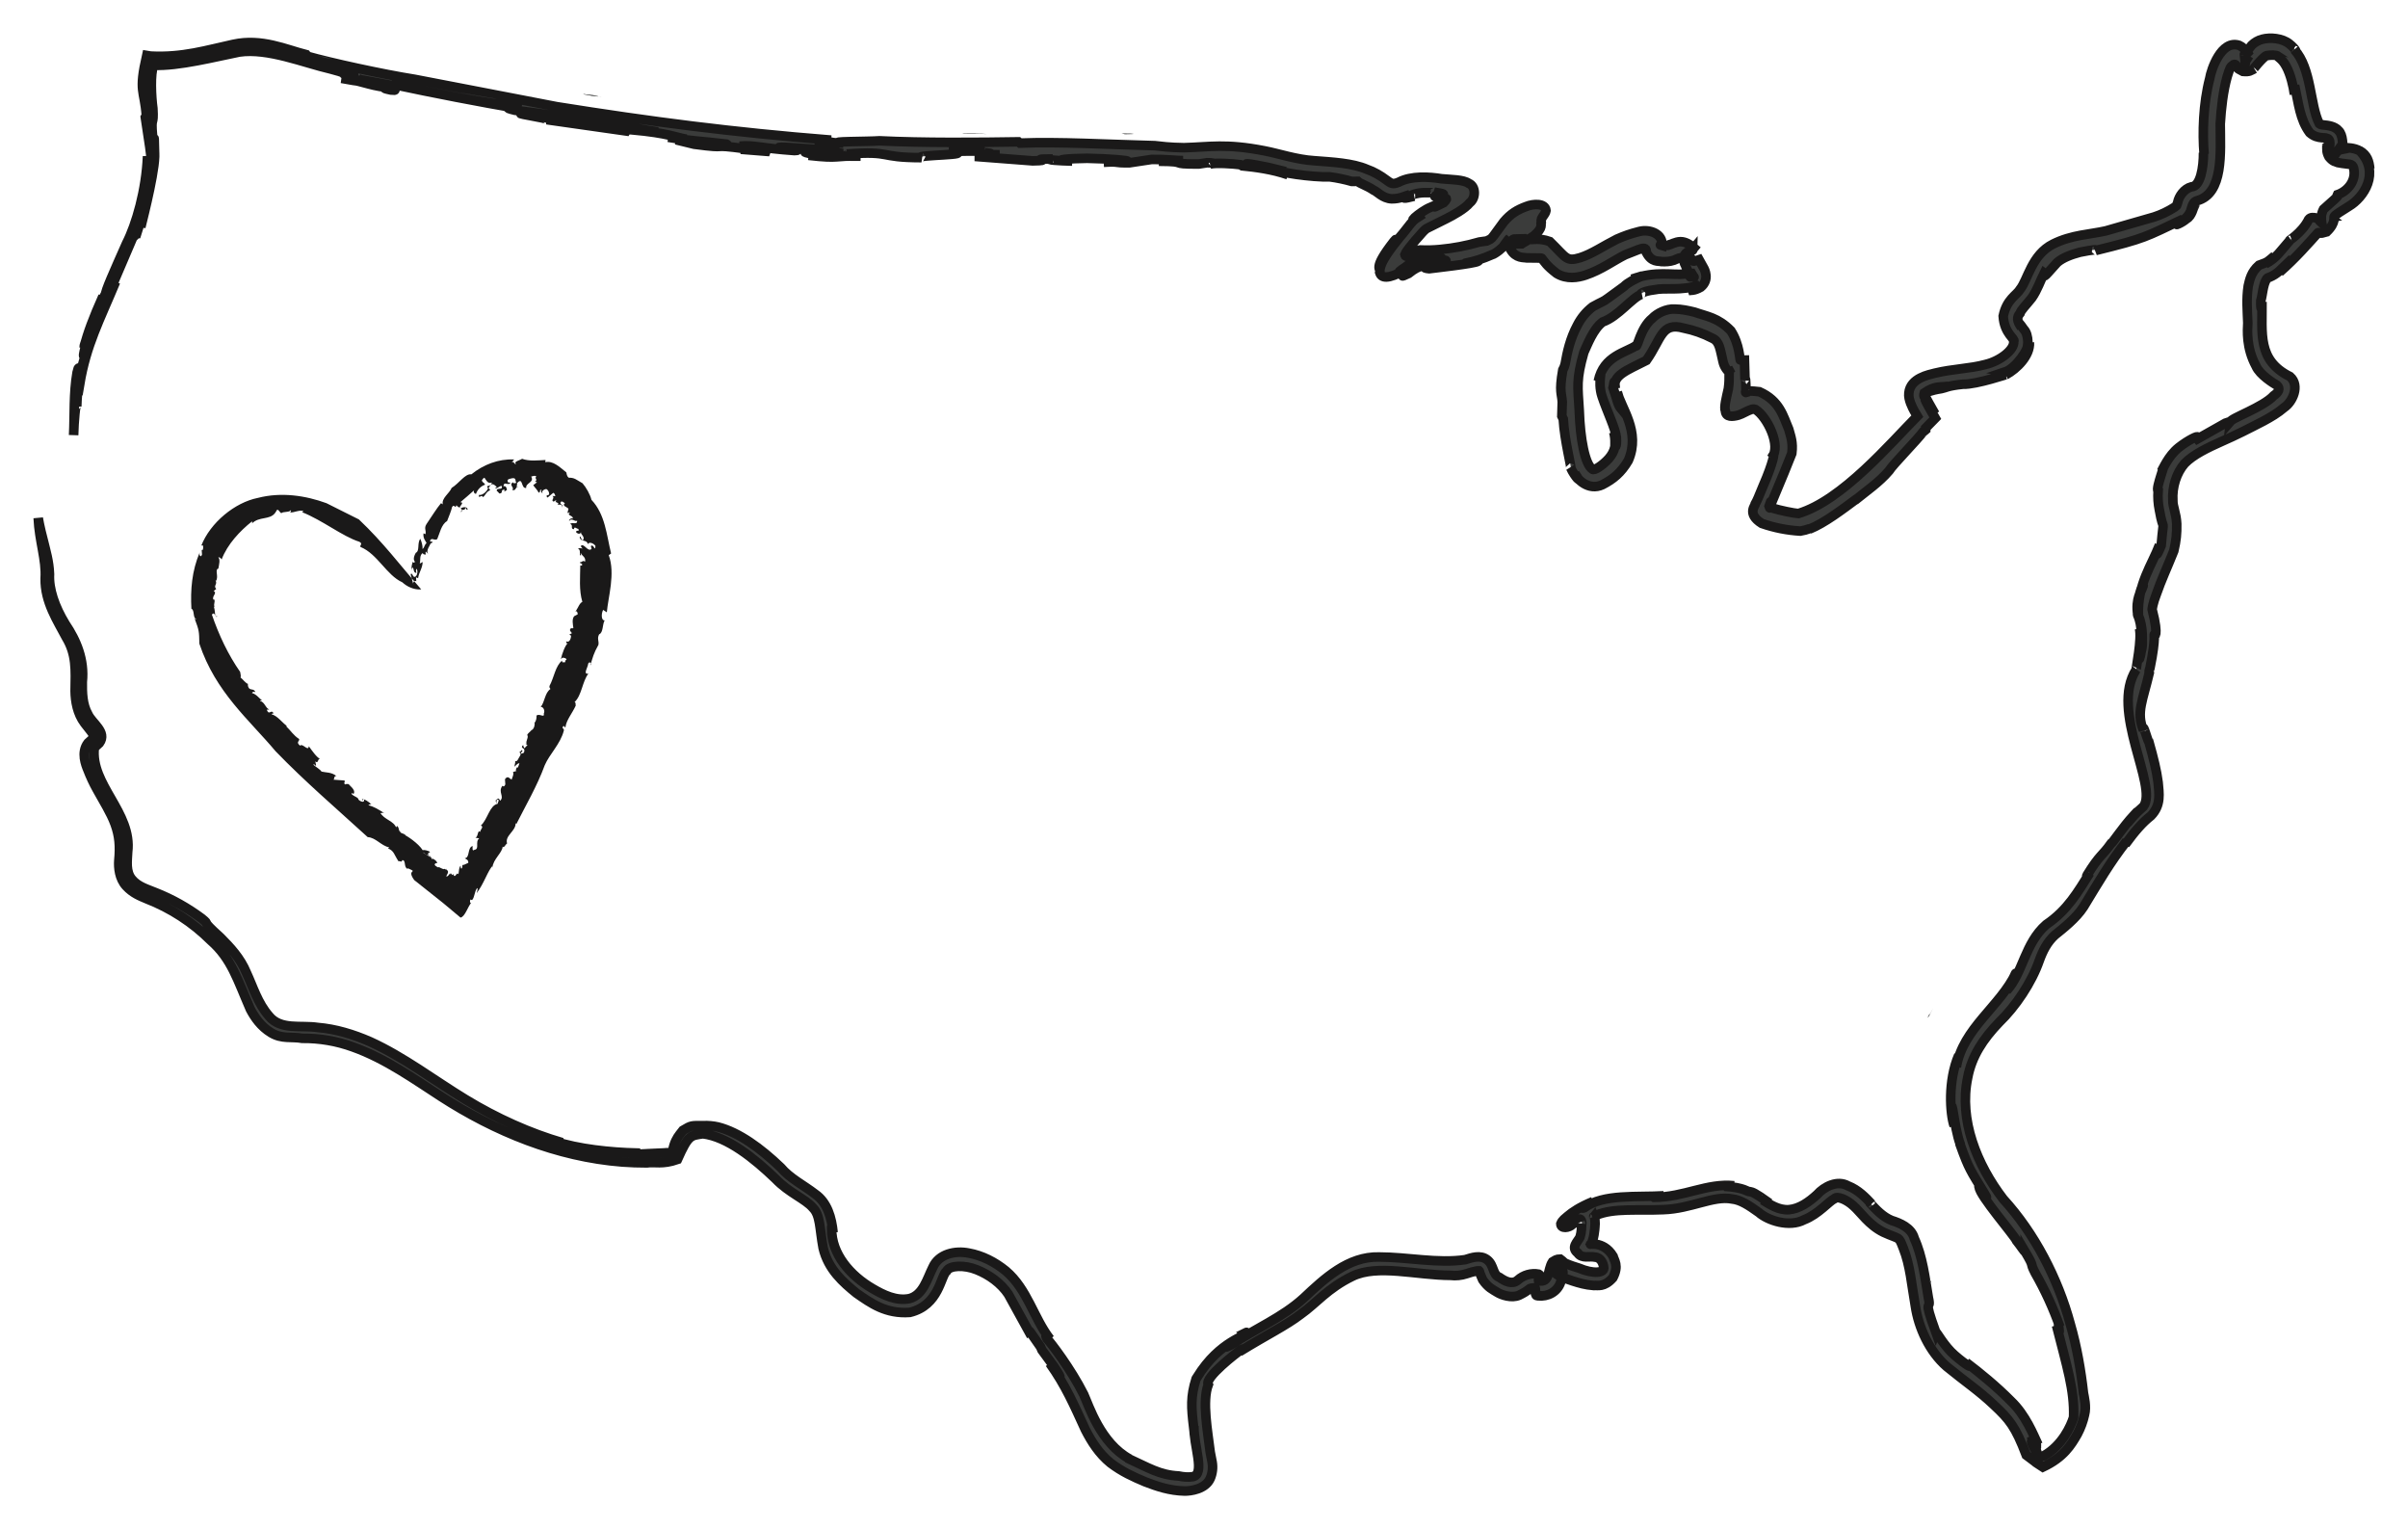 <?xml version="1.0" encoding="utf-8"?>
<!-- Generator: Adobe Illustrator 23.0.4, SVG Export Plug-In . SVG Version: 6.00 Build 0)  -->
<svg version="1.1" id="Layer_1" xmlns="http://www.w3.org/2000/svg" xmlns:xlink="http://www.w3.org/1999/xlink" x="0px" y="0px"
	 viewBox="0 0 63 40" style="enable-background:new 0 0 63 40;" xml:space="preserve">
<style type="text/css">
	.st0{fill:none;}
	.st1{fill-rule:evenodd;clip-rule:evenodd;fill:#3B3C3B;stroke:#1A1919;stroke-width:0.25;}
	.st2{fill-rule:evenodd;clip-rule:evenodd;fill:#3B3C3B;}
	.st3{fill-rule:evenodd;clip-rule:evenodd;fill:#1A1919;}
</style>
<g>
	<path class="st0" d="M1,13.184c-0.002-0.118,0.01-0.227,0.04-0.325c0.093-0.314,0.294-0.581,0.426-0.881
		c0.288-0.647,0.23-1.388,0.32-2.092c0.162-1.232,0.78-2.347,1.286-3.483c0.36-0.816,0.68-1.697,0.697-2.598
		C3.787,2.992,3.497,2.18,3.714,1.372C4.118,1.481,5.59,1.153,6.022,1.034c0.672-0.188,2.207,0.46,2.886,0.594
		c4.27,0.849,8.535,1.645,12.885,1.94c3.256,0.223,6.521,0.315,9.78,0.17c0.859-0.036,1.469,0.142,2.277,0.323
		c0.773,0.172,1.687-0.024,2.351,0.51c0.057,0.049,0.113,0.101,0.182,0.13c0.164,0.063,0.343-0.036,0.51-0.088
		c0.351-0.109,0.704-0.006,1.056,0.017c0.117,0.007,0.464-0.013,0.51,0.131c0.087,0.27-1.088,0.695-1.236,0.823
		c-0.102,0.088-1.037,1.117-0.93,1.232c0.184,0.197,0.714-0.377,0.943-0.352c0.494,0.056,1.76-0.146,1.99-0.365
		c0.256-0.246,0.31-0.551,0.677-0.696c0.073-0.03,0.41-0.196,0.462-0.067c0.035,0.09-0.176,0.289-0.223,0.345
		c-0.087,0.105-0.286,0.257-0.323,0.392c-0.06,0.234,0.547,0.085,0.708,0.169c0.114,0.06,0.186,0.176,0.264,0.276
		c0.456,0.59,1.395-0.26,1.895-0.413c0.183-0.053,0.388-0.154,0.585-0.099c0.259,0.073-0.106,0.315,0.324,0.355
		c0.403,0.035,0.404-0.233,0.692,0.018c-0.001-0.003,0.055,0.185,0.07,0.215c0.078,0.183,0.332,0.445,0.007,0.483
		c-0.422,0.05-0.88-0.007-1.294,0.089c-0.392,0.089-0.681,0.57-1.06,0.705c-0.478,0.173-0.924,1.285-0.856,2.362
		c0.031,0.552,0.1,2.384,0.91,1.824c0.847-0.587,0.492-1.164,0.207-1.882c-0.29-0.725-0.008-0.858,0.823-1.264
		c0.061,0.213,0.04-0.592,0.621-0.84c0.296-0.128,1.157,0.164,1.4,0.348c0.305,0.231,0.193,0.724,0.41,0.878
		c0.034,0.347,0.044,0.59-0.07,0.92c-0.125,0.368,0.184-0.005,0.498-0.048c0.466-0.067,0.88,0.966,0.812,1.297
		c-0.11,0.206-0.158,0.416-0.333,0.793c-0.075,0.16-0.354,0.651-0.246,0.81c0.08,0.119,0.927,0.289,1.02,0.277
		c0.63-0.094,1.518-0.872,1.99-1.279c0.54-0.463,0.965-0.936,1.424-1.48c-0.35-0.582-0.503-0.747,0.23-0.917
		c0.582-0.133,1.312-0.084,1.837-0.42c0.223-0.143,0.427-0.34,0.43-0.623c0.006-0.23-0.285-0.428-0.278-0.595
		c0.01-0.26,0.288-0.422,0.433-0.64c0.204-0.303,0.273-0.678,0.559-0.92c0.438-0.37,1.236-0.334,1.765-0.508
		c0.528-0.177,1.362-0.309,1.76-0.669c0.065-0.059,0.083-0.264,0.153-0.34c0.089-0.098,0.293-0.092,0.4-0.246
		c0.29-0.43,0.21-1.105,0.213-1.586c0.003-0.36,0.13-1.826,0.533-1.919c0.163-0.04,0.206,0.28,0.315,0.266
		c0.229-0.025,0.296-0.33,0.509-0.382c1.064-0.273,0.873,1.637,1.27,2.086c0.13,0.148,0.414,0.066,0.502,0.165
		c0.1,0.11,0.002,0.373,0.096,0.443c0.246,0.186,0.706-0.097,0.648,0.554c-0.05,0.536-0.539,0.615-0.86,0.9
		c-0.068,0.062-0.043,0.262-0.13,0.354c-0.037,0.036-0.224-0.075-0.266-0.04c-0.055,0.046-0.037,0.17-0.076,0.2
		c-0.343,0.27-0.587,0.642-0.94,0.921c-0.265,0.21-0.265,0.017-0.422,0.315c-0.145,0.28-0.119,0.794-0.119,1.099
		c0,0.537,0.067,1.175,0.623,1.458c0.821,0.419-0.526,0.97-0.962,1.19c-0.494,0.249-1.023,0.408-1.478,0.734
		c-0.471,0.34-0.664,1.063-0.495,1.618c0.072,0.232,0.046,0.511-0.014,0.837c-0.023,0.116-0.695,1.419-0.579,1.694
		c0.377,0.894-0.28,1.779-0.24,2.68c0.02,0.46,0.78,2.103,0.342,2.441c-0.395,0.308-0.718,0.783-1.041,1.161
		c-0.54,0.642-0.645,1.256-1.38,1.765c-0.605,0.413-0.639,0.908-0.973,1.49c-0.36,0.628-0.998,1.045-1.34,1.695
		c-0.78,1.479-0.087,3.19,0.935,4.359c1.06,1.197,1.643,2.943,1.802,4.498c0.035,0.334,0.126,0.367-0.01,0.747
		c-0.133,0.387-0.47,0.799-0.86,0.946c0.003-0.191-0.292-0.757-0.444-0.993c-0.263-0.412-1.091-1.061-1.492-1.344
		c-1.338-0.947-0.814-2.087-1.388-3.31c-0.16-0.341-0.396-0.294-0.692-0.464c-0.331-0.189-0.504-0.532-0.83-0.73
		c-0.745-0.455-0.84,0.226-1.498,0.46c-0.693,0.246-0.972-0.514-1.739-0.584c-0.553-0.052-0.957,0.159-1.457,0.241
		c-0.718,0.118-1.464-0.059-2.163,0.174c-0.111,0.037-1.129,0.51-0.848,0.642c0.275,0.127,0.643-0.659,0.508,0.153
		c-0.059,0.359-0.35,0.228-0.062,0.555c0.114,0.128,0.482-0.033,0.59,0.174c0.287,0.554-0.707,0.18-0.862,0.13
		c-0.308-0.101-0.134-0.225-0.386-0.102c-0.185,0.089,0.015,0.577-0.404,0.54c-0.107-0.012,0.255-0.258-0.222-0.203
		c-0.347,0.04-0.334,0.4-0.805,0.105c-0.315-0.199-0.141-0.272-0.339-0.463c-0.222-0.214-0.597,0.039-0.828,0.045
		c-0.637,0.016-1.25-0.104-1.886-0.127c-0.977-0.04-1.45,0.467-2.13,1.057c-0.74,0.64-1.748,0.924-2.44,1.577
		c-0.636,0.6-0.425,1.278-0.371,2.045c0.036,0.553,0.35,0.964-0.228,1.02c-0.501,0.046-1.318-0.3-1.745-0.575
		c-0.683-0.437-0.864-1.386-1.292-2.049c-0.272-0.425-0.58-0.827-0.828-1.264c-0.204-0.37-0.366-0.769-0.614-1.109
		c-0.337-0.474-1.04-0.886-1.644-0.838c-0.737,0.057-0.589,0.73-1.023,1.086c-0.536,0.44-1.826-0.491-2.083-1.082
		c-0.182-0.42-0.071-0.889-0.33-1.28c-0.249-0.368-0.737-0.517-1.047-0.827c-0.418-0.415-2.152-1.943-2.856-0.966
		c-0.352,0.49,0.098,0.404-0.555,0.433c-1.756,0.084-3.5-0.474-5.01-1.338c-1.337-0.767-2.62-1.862-4.248-1.852
		c-0.207,0.002-0.417,0.022-0.614-0.046c-0.66-0.227-0.782-1.26-1.152-1.773c-0.54-0.75-1.382-1.366-2.238-1.691
		c-0.238-0.092-0.503-0.18-0.621-0.407c-0.092-0.18-0.06-0.395-0.05-0.597c0.046-0.974-0.607-1.477-0.903-2.312
		C2.2,19.383,2.166,19.23,2.249,19.126c0.045-0.063,0.126-0.093,0.172-0.156c0.142-0.194-0.11-0.422-0.255-0.609
		c-0.385-0.493-0.098-1.177-0.273-1.73c-0.223-0.705-0.767-1.154-0.723-1.967C1.194,14.222,1.004,13.644,1,13.184"/>
	<path class="st1" d="M1.711,16.327c0.289,0.426,0.502,0.931,0.442,1.51C2.15,18.118,2.154,18.423,2.3,18.683
		c0.107,0.237,0.507,0.463,0.302,0.75l-0.134,0.123c-0.113,0.97,1.001,1.696,0.872,2.73c-0.01,0.237-0.056,0.513,0.11,0.713
		c0.16,0.195,0.406,0.258,0.62,0.348c0.437,0.172,0.843,0.404,1.207,0.674c0.27,0.22-0.094-0.026,0.488,0.498
		c0.253,0.254,0.524,0.539,0.682,0.924c0.172,0.368,0.296,0.798,0.592,1.134c0.302,0.372,0.828,0.23,1.273,0.297
		c0.465,0.038,0.93,0.179,1.371,0.372c0.882,0.401,1.669,1.007,2.49,1.507c0.825,0.502,1.691,0.888,2.536,1.134L14.5,29.849
		c0.639,0.207,1.46,0.293,2.166,0.31c0.006,0.012-0.227,0.012-0.063,0.035c0.237-0.015,0.459-0.023,0.75-0.037
		c0.087-0.015,0.215,0.018,0.251-0.075c0.014-0.084,0.039-0.165,0.075-0.242c0.062-0.133,0.148-0.217,0.19-0.276
		c0.224-0.133,0.213-0.122,0.535-0.122c0.124-0.004,0.25,0.006,0.38,0.035c0.54,0.137,1.113,0.552,1.642,1.059
		c0.241,0.286,0.596,0.46,0.897,0.692c0.325,0.223,0.435,0.626,0.473,1.01c-0.017-0.073-0.045-0.224-0.038-0.101
		c-0.007,0.663,0.49,1.23,1.067,1.565c0.286,0.169,0.625,0.333,0.969,0.264c0.357-0.095,0.457-0.507,0.611-0.816
		c0.159-0.362,0.597-0.444,0.939-0.375c0.357,0.064,0.688,0.236,0.968,0.464c0.57,0.48,0.731,1.238,1.159,1.786
		c-0.073-0.083-0.151-0.157-0.078-0.01c0.098,0.106,0.619,0.78,0.96,1.457c0.132,0.29,0.442,1.278,1.203,1.69l-0.068-0.027
		c0.569,0.259,0.845,0.444,1.35,0.471c0.125,0.026,0.256,0.037,0.373,0.017c0.325-0.071,0.016-0.805,0.026-1.325l-0.01,0.019
		c-0.059-0.5-0.082-0.787,0.066-1.251l0.025-0.04c0.598-0.979,1.342-1.076,1.247-1.155c0.34-0.17-0.89,0.574-0.353,0.303
		c0.62-0.42,1.337-0.71,1.898-1.224c0.54-0.508,1.162-1.093,1.969-1.072c0.751,0,1.53,0.176,2.254,0.07
		c0.168-0.051,0.396-0.137,0.577,0.003c0.186,0.146,0.131,0.388,0.321,0.46c0.148,0.104,0.334,0.198,0.478,0.072
		c0.149-0.135,0.352-0.193,0.549-0.156c0.083,0.04-0.02,0.12-0.008,0.172c0.31,0.063,0.23-0.28,0.366-0.492
		c0.074-0.042,0.096-0.073,0.203-0.075c0.087,0.062,0.09,0.091,0.15,0.116c0.106,0.047,0.23,0.088,0.343,0.122
		c0.368,0.157,0.687,0.132,0.644-0.033c-0.013-0.083-0.065-0.247-0.23-0.256c-0.133-0.033-0.342,0.053-0.449-0.109
		c-0.188-0.144,0-0.291,0.061-0.414c0.042-0.135,0.04-0.266,0.042-0.344c-0.015,0.06,0.028-0.003-0.008-0.09
		c-0.058-0.119-0.157,0.071-0.227,0.098c-0.099,0.102-0.31,0.122-0.31-0.011c0.038-0.1,0.12-0.146,0.181-0.203
		c0.122-0.103,0.313-0.236,0.661-0.38c-0.266,0.135-0.332,0.198-0.232,0.164c0.506-0.373,1.385-0.27,2.082-0.315
		c-0.11,0.018-0.282,0.026-0.256,0.04c0.791-0.001,1.39-0.378,2.096-0.302c-0.087-0.007-0.174,0.004-0.258,0.013
		c0.551,0.033,0.605,0.153,0.673,0.14c0.063,0.014,0.121,0.02,0.51,0.302c-0.195-0.12-0.132-0.07-0.177-0.082
		c0.192,0.115,0.42,0.273,0.693,0.252c0.269-0.024,0.517-0.197,0.73-0.393c0.19-0.214,0.536-0.386,0.811-0.23
		c0.268,0.104,0.462,0.308,0.614,0.471c-0.04-0.037-0.035-0.02-0.035-0.02c0.164,0.18,0.333,0.359,0.56,0.453
		c0.22,0.07,0.52,0.19,0.595,0.47c0.219,0.48,0.279,1.025,0.37,1.56c0.087,0.381-0.165-0.095,0.193,0.895
		c0.012-0.031,0.216,0.367,0.499,0.606c0.27,0.236,0.53,0.394,0.298,0.187c0.352,0.266,0.79,0.623,1.167,1.005
		c0.391,0.369,0.595,0.9,0.7,1.118l0.01,0.023l-0.01-0.02c-0.054-0.106-0.043-0.036-0.031,0.03c0.007,0.043,0.01,0.077-0.018,0.018
		c-0.04-0.083-0.078-0.166-0.116-0.25l0.098,0.271l0.065,0.202c0.011,0.022,0.005,0.06,0.02,0.067
		c-0.015,0.007-0.009-0.03-0.02-0.058c-0.025-0.066-0.054-0.13-0.089-0.192c-0.046-0.132-0.085-0.213-0.06-0.117
		c0.014,0.03,0.027,0.066,0.053,0.127c0.023,0.043,0.067,0.113,0.09,0.189c-0.009,0.104,0.098,0.035,0.173,0.023
		c0.478-0.269,0.706-0.777,0.776-1.005c0.025-0.712-0.175-1.325-0.447-2.402c0.162,0.499-0.019-0.305,0.087,0.034
		c-0.173-0.488-0.389-0.96-0.647-1.41c-0.166-0.327,0.01-0.097-0.261-0.554c0,0.032-0.123-0.163-0.225-0.288
		c-0.045-0.122-0.973-1.19-0.975-1.395c-0.074-0.149,0.338,0.505,0.129,0.148c-0.356-0.589-0.394-0.61-0.629-1.265l0.002-0.014
		c-0.161-0.433-0.225-1.34-0.225-0.831c0.037,0.322,0.016-0.126,0.065,0.351c-0.105-0.306-0.169-1.172,0.122-1.843
		c-0.074,0.233-0.047,0.21-0.063,0.307c0.167-1.002,1.151-1.595,1.556-2.452c-0.011-0.023-0.128,0.346-0.236,0.45
		c0.422-0.46,0.47-1.234,1.03-1.722c0.56-0.377,0.832-0.862,1.137-1.345c-0.088,0.158-0.082,0.063-0.07,0.057
		c0.34-0.552,0.392-0.498,0.626-0.827c0.045-0.013,0.3-0.423,0.603-0.746c0.155-0.17,0.077-0.077-0.171,0.208
		c0.077-0.094,0.199-0.248,0.42-0.437c0.389-0.533-0.885-2.51-0.19-3.58c-0.015,0.016,0.16-0.823,0.083-1.083l0.048,0.106
		c-0.001-0.154-0.031-0.306-0.088-0.448c-0.073-0.436,0.107-0.65,0.111-0.692c0.117-0.244-0.144,0.024-0.102,0.688
		c0.27,0.606-0.064,1.514,0.062,0.99c0.108-0.199,0.009-0.892-0.074-0.986c-0.01-0.036-0.004-0.039,0.013-0.004l0.005,0.01
		c-0.031-0.817,0.353-1.312,0.55-1.838c-0.05,0.118-0.138,0.46,0.046,0.012c0.073-0.86,0.075-0.24-0.047-0.929
		c-0.034-0.165-0.045-0.333-0.033-0.501c-0.08-0.05,0.248-0.848,0.088-0.512c0.034-0.048,0.173-0.4,0.45-0.621
		c0.261-0.206,0.517-0.318,0.486-0.273l-0.088,0.1c0.235-0.135,0.572-0.322,0.824-0.465c0.048-0.016,0.14-0.05,0.125-0.033
		c0.009-0.093,0.862-0.382,1.14-0.687c0.13-0.088,0.179-0.186,0.082-0.272c-0.078-0.044-0.45-0.272-0.545-0.499
		c-0.263-0.484-0.225-0.939-0.216-1.131c-0.01-0.313-0.042-0.62,0.011-0.965c0.04-0.172,0.077-0.364,0.28-0.543
		c0.262-0.09,0.235-0.104,0.407-0.243c-0.097,0.106-0.224,0.196-0.236,0.207c0.306-0.167,0.38-0.323,0.64-0.616
		c-0.07,0.027,0.31-0.179,0.493-0.55c0.047-0.061,0.13-0.05,0.199-0.033l0.113,0.03l0.018,0.007v0.002l0.005,0.056v0.01l0.004,0.023
		c-0.126-0.12-0.027-0.038-0.053-0.069c0.036-0.034,0.04-0.179,0.099-0.289c0.533-0.47,0.322-0.302,0.364-0.38
		c0.259-0.088,0.503-0.36,0.425-0.696c-0.039-0.136-0.105-0.083-0.409-0.143c-0.082-0.036-0.123-0.017-0.236-0.151
		c-0.07-0.131-0.05-0.19-0.055-0.25c0-0.052,0.008-0.096-0.013-0.139c-0.013-0.016-0.03-0.027-0.05-0.032
		c0.022,0.001,0.043,0.008,0.06,0.022c0.054,0.063,0.018,0.126,0.064,0.305c0.144,0.201-0.004,0.073,0.008-0.17
		c0.008-0.057,0.022-0.13-0.014-0.188c-0.074-0.097-0.278,0.022-0.505-0.18c-0.259-0.352-0.287-0.754-0.394-1.233l-0.006,0.23
		c-0.024-0.202-0.101-0.528-0.217-0.737c-0.114-0.213-0.241-0.242-0.203-0.257c-0.06-0.041-0.187-0.038-0.309-0.019
		c-0.083,0.024-0.406,0.416-0.335,0.353c-0.085,0.036-0.094,0.076-0.283,0.06c-0.205-0.104-0.103-0.074-0.145-0.108
		c-0.017-0.033-0.047-0.094-0.096-0.072c-0.096,0.066-0.095,0.082-0.169,0.311c-0.109,0.389-0.158,0.83-0.183,1.242
		c0.003,0.747,0.095,1.825-0.614,2.012c-0.086,0.03-0.105,0.074-0.166,0.284c-0.098,0.196-0.231,0.23-0.159,0.217
		c0.228-0.118,0.233-0.394,0.243-0.39c0.007-0.045,0.042-0.079,0.087-0.085c-0.1,0.044-0.071,0.104-0.071,0.104
		c-0.022,0.042-0.068,0.27-0.198,0.338c-0.063,0.053-0.132,0.097-0.207,0.132c-0.095,0.042-0.077,0.029,0.11-0.121
		c-0.994,0.47-0.966,0.496-2.285,0.82c0.056-0.03-0.05-0.027-0.414,0.046c-0.226,0.061-0.442,0.14-0.591,0.267
		c-0.458,0.51-0.277,0.32-0.34,0.275c-0.099,0.195-0.18,0.445-0.326,0.653c-0.156,0.196-0.283,0.317-0.306,0.4
		c-0.09,0.107-0.086,0.196,0.036,0.372c-0.1-0.172-0.046-0.107,0.058,0.043c0.151,0.15,0.126,0.534,0.05,0.624
		c0.035-0.08,0.054-0.166,0.058-0.253c0.046,0.14-0.317,0.658-0.595,0.75c0.058,0.011,0.634-0.314,0.637-0.77
		c0.022,0.34-0.328,0.687-0.612,0.841c0.092-0.036-0.77,0.263-1.128,0.25c-0.412,0.042-0.448,0.095-0.561,0.115
		c0,0-0.166,0.024-0.273,0.06c-0.08,0.026-0.116,0.04-0.04-0.007c0.1-0.043,0.284-0.067,0.499-0.116
		c-0.212,0.034-0.35-0.023-0.635,0.175c-0.035,0.123,0.03,0.115,0.03,0.115c0.052,0.063-0.065-0.115,0.25,0.435
		c-0.09-0.13-0.178-0.261-0.265-0.393c0.021,0.069,0.148,0.29,0.272,0.504l-0.25,0.256v0.048c-0.076,0.069-0.03,0.016-0.064,0.046
		c-0.134,0.193-0.803,0.869-0.896,1.026c-0.256,0.302-0.607,0.54-0.897,0.777l0.054-0.047c-0.366,0.272-0.85,0.641-1.241,0.796
		l0.015-0.016c-0.081,0.031-0.165,0.053-0.251,0.067c-0.344-0.02-0.683-0.087-1.008-0.2c-0.414-0.26-0.154-0.48-0.169-0.518
		c0.048-0.086,0.076-0.152,0.21-0.48c0.252-0.574,0.329-0.951,0.215-0.719c0.267-0.302-0.12-1.082-0.422-1.264
		c-0.04-0.008-0.04-0.017-0.101-0.003c-0.126,0.04-0.243,0.122-0.345,0.151c-0.158,0.044-0.327,0.057-0.34-0.106
		c-0.045-0.091,0.029-0.367,0.077-0.585c0.023-0.165,0.02-0.258,0.02-0.398c-0.016-0.063-0.023-0.099-0.032-0.141l0.083,0.148
		c-0.107-0.076-0.183-0.189-0.211-0.318c-0.08-0.336-0.09-0.528-0.28-0.612c-0.236-0.123-0.489-0.212-0.75-0.264
		c-0.588-0.163-0.575,0.278-0.976,0.845c-0.522,0.267-0.899,0.396-0.812,0.728c-0.03-0.358-0.046-0.033-0.056-0.008
		c0.113,0.336,0.119,0.442,0.212,0.552c0.02-0.042,0.025-0.03-0.104-0.441c0.091,0.403,0.62,1.03,0.287,1.789
		c-0.19,0.322-0.397,0.487-0.676,0.631c-0.365,0.173-0.677-0.155-0.718-0.289c0.217,0.307-0.01,0.081-0.113-0.152
		c0.039,0.047-0.164-0.714-0.194-1.278l-0.037-0.077l0.011-0.368c-0.011-0.226-0.088-0.256,0.013-0.835
		c0.029-0.051,0.05-0.105,0.063-0.162c0.052-0.3,0.13-0.66,0.318-1.009c0.096-0.189,0.232-0.355,0.4-0.484
		c0.27-0.15,0.262-0.12,0.409-0.23l0.411-0.3c0.203-0.21,0.799-0.376,0.212-0.194c0.639-0.223,1.041-0.096,1.373-0.133l0.189-0.013
		c0,0,0.071,0.122,0.06,0.091c0-0.018-0.133,0.01-0.1-0.006c-0.01-0.065-0.078-0.173-0.112-0.266
		c-0.018-0.062-0.057-0.057-0.056-0.252c0.038-0.163,0.23-0.168,0.216-0.165c0.024-0.007,0.022-0.023,0.022-0.04L44.06,6.789
		c-0.1-0.06-0.073-0.065-0.27,0.019c-0.104,0.034-0.217,0.04-0.321,0.034c-0.08-0.024-0.257,0.033-0.399-0.244
		c0.017-0.202-0.19-0.066-0.549,0.066c-0.304,0.15-0.622,0.392-1.04,0.532c-0.201,0.067-0.49,0.117-0.754-0.044
		c-0.276-0.214-0.305-0.291-0.392-0.396c0.015-0.012-0.224-0.004-0.394-0.01c-0.069-0.017-0.28,0.022-0.422-0.224
		c-0.009-0.037,0.012-0.042,0.022-0.06c0.026-0.036,0.172-0.145,0.064-0.15l0.06-0.068c-0.137,0-0.134,0.126-0.193,0.142
		c0.054-0.102-0.093,0.03,0.026-0.158c-0.06,0.056-0.098,0.131-0.141,0.184c-0.01,0.047-0.243,0.236-0.331,0.254
		c-0.219,0.098-0.448,0.171-0.684,0.218c-0.077,0.05,0.427-0.107,0.33-0.05c-0.09,0.061-1.14,0.176-1.283,0.195
		c-0.225-0.022-0.046-0.052,0.066-0.074c-0.217,0.02-0.278-0.06-0.606,0.201c-0.23,0.11-0.178,0.057-0.052-0.017
		c0.088-0.058,0.183-0.122,0.285-0.188c0.09-0.076,0.15-0.03,0.255-0.05c0.358-0.023,0.687-0.1,0.367-0.097
		c-0.153,0.011-0.306,0.026-0.466,0.017c-0.43-0.032,1.211-0.085,0.068-0.067c-0.242-0.062-0.485,0.217-0.604,0.278
		c-0.114,0.082-0.155,0.12,0.057,0.032c-0.45,0.249-0.615,0.212-0.66,0.069c0.045-0.123-0.21-0.077,0.367-0.816
		c0.177-0.193-0.081,0.1-0.25,0.369c-0.167,0.274-0.118,0.41-0.104,0.328c0.033-0.199,0.273-0.516,0.51-0.81
		c0.249-0.279,0.303-0.456,0.61-0.607c-0.573,0.387-0.084-0.068,0.202-0.178c0.48-0.215-0.239,0.17,0.338-0.118
		c0.052-0.05,0.135-0.16-0.01-0.07c-0.035-0.046,0.093-0.1-0.2-0.08c-0.155-0.063,0.556-0.033-0.038-0.126
		c0.065,0.033-0.207-0.003-0.396,0.026c-0.19,0.03-0.302,0.101-0.135,0.083c-0.26,0.066-0.356,0.078-0.115-0.04
		c-0.106,0.024-0.236,0.11-0.47,0.107c-0.237-0.013-0.377-0.193-0.47-0.227c-0.18-0.122-0.358-0.17-0.416-0.23l-0.155,0.002
		c-0.19-0.054-0.383-0.094-0.579-0.12c-0.42,0.02-1.448-0.126-1.37-0.195c-0.14-0.038-1.083-0.226-0.725-0.11
		c0.579,0.14,0.682,0.119,1.004,0.25c-0.416-0.144-0.86-0.2-1.195-0.233l-0.05-0.03c-0.2-0.027-0.66-0.054-0.783-0.017
		c0.152-0.017,0.074-0.033-0.087-0.034l-0.219,0.034c-0.858,0.003-0.204-0.067-1.043-0.073l0.637-0.017
		c-0.14,0.004-0.425-0.036-0.826-0.03c-0.188,0.027-0.431,0.066-0.578,0.087c-0.474,0.007-0.214-0.04-0.676-0.013l0.607-0.03
		c0.091-0.01-0.411-0.063-1.042-0.074c-0.403,0.004-1.027,0.042-0.391,0.073c-0.316-0.006-0.76-0.035-0.508-0.055
		c-0.716,0,0.092,0.038-0.524,0.049l-1.513-0.116l0.647-0.043l-0.431-0.008c0.557-0.036-0.28-0.042,0.035-0.083
		c-0.292-0.012-0.647-0.002-0.93,0.004c0.854,0.093-0.962,0.09-0.718,0.162c-1.174-0.002-0.723-0.182-1.954-0.095
		c0.201,0.022-0.38,0.063,0.359,0.057c-0.729-0.022-0.499,0.075-1.357-0.022c0.639,0.02-0.68-0.124,0.244-0.095
		c-0.064,0.019,0.511,0.064,0.653,0.048c-0.299-0.035,0.066-0.052-0.68-0.108c-0.454-0.026-1.074-0.087-0.99-0.04
		c0.018,0.04,0.696,0.059,0.4,0.07c-0.906-0.064-1.05-0.15-1.43-0.116c0.57,0.056,0.708,0.109,0.695,0.135l-0.666-0.053l0.133-0.012
		c-1.062-0.143-0.321,0.016-1.352-0.12l-0.475-0.116c0.25-0.006,1.496,0.211,1.32,0.113c-0.667-0.082-0.894-0.074-1.524-0.179
		l0.474,0.049c-0.24-0.033-0.465-0.16-1.423-0.243c-0.495-0.05-0.134,0.007-0.15,0.03c-1.037-0.148-1.412-0.202-2.08-0.296
		c0.149-0.027-1.212-0.22-0.446-0.14c0.344,0.097,1.887,0.35,2.275,0.357c-0.38-0.123,0.839,0.138,1.076,0.102
		c-0.858-0.124-0.806-0.183-0.939-0.242c-0.214-0.027-0.464-0.059-0.611-0.076c-0.11,0.023,0.204,0.07,0.215,0.113
		c-0.799-0.14-1.601-0.26-2.405-0.361c-0.316-0.074-0.208-0.094,0.168-0.03c-1.139-0.197-2.275-0.416-3.406-0.657
		c0.679,0.201-1.199-0.224-0.737-0.078c0.572,0.13,1.056,0.27,0.734,0.236c-0.357-0.076,0.017-0.024-0.13-0.07
		C9.633,2.229,9.405,2.093,8.937,2.05c1.044,0.195,0.22-0.034,0.42-0.043C8.608,1.877,9.391,1.999,8.66,1.808
		c-0.722-0.167-1.647-0.556-2.4-0.447c-0.607,0.12-1.597,0.376-2.24,0.346C3.928,1.924,3.958,2.535,4,2.837
		c0.029,0.498-0.057,0.166-0.009,0.712c0.038,0.645,0.038-0.486,0.054,0.477l-0.01-0.093c0.081,0.308-0.283,1.73-0.351,2.006
		l0.039-0.297c-0.052,0.16-0.103,0.32-0.147,0.465c-0.022,0-0.11,0.186-0.02-0.089l-0.73,1.707L3.024,7.37
		c-0.415,0.999-0.767,1.646-0.939,2.677l-0.027-0.035c-0.027,0.205-0.044,0.411-0.05,0.618c-0.026-0.154-0.076,0.418-0.082,0.75
		c0.026-0.541-0.004-1.088,0.09-1.633c0.112-0.44-0.06,0.495,0.033,0.223c0.048-0.236,0.322-1.164,0.364-1.319
		C2.279,8.999,2.283,9.02,2.209,9.299c-0.082,0.104,0.083-0.438,0.16-0.711C2.302,8.771,2.196,9.032,2.201,9.076
		c0.096-0.373,0.232-0.74,0.492-1.324c-0.158,0.403,0.123-0.203,0.07-0.045c-0.022-0.068,0.23-0.624,0.547-1.34
		c0.254-0.496,0.513-1.389,0.55-2.279c0.033,0.362-0.001,0.84-0.146,1.376c0.17-0.545,0.168-0.616,0.25-1.183
		C3.95,3.998,3.912,3.807,3.802,3.068l0.027-0.045c-0.05-0.687-0.212-0.602,0.01-1.574c0.026,0.004,0.063,0.01,0.102,0.018
		C4.777,1.511,5.409,1.31,6.102,1.16C6.849,0.996,7.48,1.296,8.01,1.429l0.032,0.042c0.595,0.17,1.98,0.473,2.806,0.603
		c1.413,0.271,2.717,0.523,3.718,0.716c2.46,0.392,4.615,0.671,7.178,0.874L21.31,3.677c0.462-0.004,0.296,0.063,0.75,0.066
		c-0.516-0.046,0.631-0.037,0.95-0.06c1.145,0.057,2.62,0.043,3.635,0.027l0.04,0.033c1.027-0.04,2.25,0.034,3.53,0.067
		c0.147,0.016,0.38,0.049,0.761,0.053c0.68-0.017,1.086-0.117,2.107,0.082c0.377,0.072,0.833,0.23,1.303,0.259
		c0.475,0.037,0.997,0.06,1.378,0.225c0.178,0.061,0.357,0.166,0.502,0.276c0.132,0.097,0.172,0.127,0.333,0.059
		c0.324-0.172,0.799-0.141,1.116-0.088c0.257,0.024,0.572,0.02,0.711,0.12c0.192,0.076,0.186,0.388,0.029,0.507
		c-0.125,0.157-0.444,0.332-0.617,0.418l-0.477,0.238c-0.092,0.031-0.213,0.205-0.332,0.329l-0.153,0.187
		c-0.043,0.058-0.094,0.118-0.12,0.187c0.019,0.089,0.135,0.013,0.182-0.02c0.074-0.037,0.095-0.09,0.218-0.104
		c0.192,0.008,0.34,0.004,0.52-0.013c0.348-0.032,0.692-0.097,1.028-0.195l0.193-0.027c0.098-0.05,0.107-0.04,0.173-0.126
		l0.275-0.376c0.18-0.21,0.343-0.31,0.586-0.4c0.187-0.076,0.496-0.091,0.517,0.105c-0.019,0.097-0.076,0.13-0.116,0.213
		c-0.01,0.03-0.013,0.062-0.01,0.094c-0.026,0.049,0.074,0.131-0.196,0.36l-0.143,0.095l-0.035,0.025L39.94,6.3l-0.13,0.076h0.004
		l0.006-0.004c0.012-0.01,0.006-0.01,0.028-0.037c0.03-0.051,0.043-0.108,0.043-0.085l0.079,0.01
		c0.156,0.022,0.276-0.047,0.576,0.057c0.438,0.427,0.427,0.534,0.792,0.424c0.312-0.098,0.616-0.311,0.966-0.487
		c0.22-0.094,0.325-0.132,0.586-0.2c0.278-0.069,0.623,0.066,0.593,0.366c-0.165-0.05,0.117,0.03,0.184-0.014
		c0.028,0.001,0.16-0.083,0.3-0.085c0.134-0.002,0.264,0.085,0.353,0.162l-0.144,0.17c0.01,0.038-0.013,0.136,0.077,0.141
		c0.092-0.032-0.073,0.096,0.2,0l0.117,0.21c0.027,0.044,0.165,0.313-0.074,0.508c-0.18,0.103-0.255,0.073-0.331,0.09
		c0.074-0.034,0.16-0.033,0.306-0.146c-0.534,0.165-0.876,0.056-1.196,0.125c-0.306,0.037-0.393,0.127-0.327,0.118
		c-0.235,0.069-0.615,0.584-1.018,0.723c-0.25,0.187-0.4,0.598-0.492,0.794c-0.204,0.72-0.158,0.893-0.12,1.523
		c0.023,0.728,0.149,1.413,0.345,1.533c0.034,0.052,0.266-0.098,0.426-0.277c0.155-0.179,0.22-0.375,0.13-0.694
		c0.026,0.095,0.037,0.194,0.033,0.292c-0.01,0.11,0.055,0.15,0.037-0.152c-0.025-0.232-0.24-0.671-0.372-1.064
		c-0.141-0.407,0.05-0.83-0.101-0.409c0.135-0.667,0.732-0.746,0.993-0.932c0.018,0.097,0.112-0.464,0.417-0.708
		c0.122-0.132,0.375-0.259,0.588-0.244c0.191,0.002,0.356,0.04,0.52,0.08c0.33,0.116,0.61,0.141,0.95,0.486
		c0.237,0.366,0.228,0.77,0.25,0.77l0.106-0.002l0.005,0.17l0.01,0.351c0.026-0.15,0.02,0.35,0.026,0.262
		c-0.008,0.023-0.03,0.091,0.017,0.057c0.088-0.003-0.099-0.06,0.334-0.012c0.53,0.238,0.619,0.634,0.767,0.981
		c0.052,0.193,0.116,0.34,0.08,0.632l-0.203,0.505c-0.115,0.276-0.224,0.534-0.333,0.8c-0.057,0.132,0.033-0.212-0.06,0.075
		c0.028,0.092,0.008,0.015,0.098,0.053c0.182,0.057,0.556,0.134,0.669,0.14c1.147-0.344,2.41-1.841,3.112-2.547l-0.08-0.135
		c-0.042-0.077-0.163-0.303-0.141-0.469c0.036-0.397,0.534-0.481,0.676-0.52c0.473-0.115,0.927-0.118,1.326-0.228
		c0.375-0.085,0.769-0.384,0.741-0.607c0.056-0.056-0.248-0.19-0.275-0.658c0.092-0.447,0.355-0.547,0.444-0.703
		c0.198-0.243,0.3-0.903,0.862-1.182c0.491-0.245,0.969-0.25,1.38-0.345l1.262-0.363c0.187-0.061,0.365-0.146,0.531-0.252
		c0.093-0.082,0.04,0,0.087-0.132c0.03-0.156,0.168-0.355,0.357-0.405c0.238,0,0.32-0.516,0.317-0.893l0.016,0.038
		c-0.046-0.553-0.025-1.32,0.147-1.976c0.036-0.23,0.3-1.024,0.77-0.869c0.088,0.039,0.16,0.109,0.233,0.214
		c0.01,0.02,0.04,0.067,0.04,0.067l-0.014-0.009l-0.095,0.15C58.74,1.624,58.74,1.621,58.74,1.621
		c0.02,0.173-0.027-0.233-0.02-0.192V1.426l0.002-0.004c0.02-0.004,0.084-0.112,0.188-0.239c0.077-0.075,0.171-0.129,0.275-0.156
		c0.212-0.057,0.531-0.027,0.71,0.12c0.17,0.133,0.202,0.234,0.133,0.152c0.45,0.49,0.405,1.446,0.648,1.93
		c0.03,0.025,0.018,0.026,0.1,0.038c0.136,0.012,0.311,0.035,0.406,0.148c0.125,0.112,0.11,0.407,0.11,0.477l0.003,0.01
		c-0.039,0.007-0.078,0.019-0.114,0.036l-0.025,0.016l-0.004,0.002L61.15,3.958v0.003l0.093-0.129l0.01,0.004
		c0.025,0.011,0.051,0.018,0.078,0.02c0.059,0.014,0.257-0.002,0.422,0.098C61.914,4.042,61.988,4.248,62,4.411
		c-0.02-0.187-0.058-0.353-0.266-0.471c0.56,0.58,0.097,1.235-0.277,1.454c-0.166,0.106-0.398,0.245-0.383,0.271
		c-0.036,0.004,0.064,0.144-0.202,0.4c-0.233,0.069-0.142,0.018-0.172,0.03l-0.022-0.006c-0.013-0.004-0.033-0.011-0.039,0.006
		c-0.233,0.258-0.575,0.653-0.997,1.023c0.125-0.104,0.313-0.31,0.327-0.35c-0.124,0.12-0.22,0.21-0.337,0.322
		c-0.073,0.067-0.158,0.121-0.25,0.16c-0.068,0.022-0.068,0.026-0.086,0.056c-0.093,0.146-0.104,0.425-0.147,0.559
		c-0.007,0.307,0.031,0.216,0.031,0.032c0.012,0.813-0.132,1.524,0.734,1.953c0.27,0.238,0.058,0.668-0.147,0.804
		c-0.178,0.154-0.361,0.258-0.545,0.358c-0.364,0.189-0.726,0.374-1.104,0.538c-0.356,0.159-0.736,0.34-0.96,0.571
		c-0.218,0.248-0.332,0.621-0.31,0.967c-0.006,0.162,0.088,0.332,0.101,0.613c0.004,0.26-0.011,0.43-0.076,0.708
		c-0.17,0.427-0.331,0.766-0.46,1.142c-0.084,0.214-0.117,0.4-0.104,0.4c0.186,0.742,0.04,0.688,0.061,0.656
		c-0.037-0.036,0.052,0.017-0.12,0.864c-0.051,0.143-0.002,0.115-0.021,0.135c-0.162,0.698-0.345,1.033-0.153,1.488
		c-0.013-0.208,0.114,0.305,0.146,0.313c0.12,0.425,0.202,0.756,0.24,1.055c0.023,0.282,0.089,0.595-0.189,0.878
		c-0.218,0.171-0.414,0.394-0.67,0.745l0.034-0.082c-0.426,0.541-0.739,1.081-1.128,1.72c-0.195,0.299-0.533,0.562-0.742,0.73
		c-0.208,0.187-0.324,0.422-0.415,0.675c-0.198,0.57-0.62,1.2-1.047,1.61c-0.42,0.437-0.72,0.888-0.825,1.449
		c-0.233,1.105,0.24,2.276,0.932,3.177c0.813,0.888,1.43,2.073,1.751,3.263c0.172,0.589,0.282,1.237,0.346,1.813
		c0.016,0.091,0.084,0.354,0.028,0.562c-0.039,0.177-0.102,0.348-0.187,0.508c-0.163,0.283-0.353,0.604-0.9,0.863
		c-0.1-0.068-0.192-0.116-0.222-0.15l-0.215-0.162c-0.284-0.743-0.439-0.933-0.852-1.317c-0.385-0.366-0.76-0.614-1.23-1
		c-0.456-0.396-0.738-1.02-0.821-1.582c-0.099-0.563-0.135-1.067-0.314-1.512c-0.13-0.333-0.076-0.216-0.521-0.42
		c-0.386-0.191-0.595-0.524-0.784-0.689c-0.18-0.167-0.427-0.266-0.494-0.19c-0.15,0.071-0.424,0.41-0.798,0.554
		c-0.386,0.207-0.95,0.018-1.183-0.191c-0.273-0.194-0.475-0.33-0.705-0.354c-0.484-0.094-1.072,0.257-1.794,0.28
		c-0.664,0.03-1.295-0.048-1.753,0.145c-0.11,0.054-0.043,0.023-0.074,0.04h0.012l0.004-0.005c0.045,0.109,0.02,0.27,0.015,0.345
		c-0.013,0.082-0.015,0.175-0.067,0.318c-0.04,0.092-0.013,0.03-0.025,0.05l0.007,0.007c-0.132,0.035,0.3-0.12,0.566,0.317
		c0.024,0.104,0.163,0.247-0.006,0.567c-0.233,0.26-0.398,0.188-0.5,0.201c-0.218-0.016-0.38-0.066-0.543-0.117l-0.24-0.082
		c-0.061-0.021-0.119-0.05-0.173-0.086l-0.094-0.073l-0.039-0.041l-0.011-0.015l0.158-0.147c0.093-0.106,0.01-0.057,0.062,0.08
		c0.08,0.248,0.037,0.108,0.031,0.152l-0.041,0.02c-0.18-0.375-0.05-0.105-0.088-0.187v0.001l0.022,0.018
		c0.274,0.047,0.094,0.27,0.09,0.394c-0.086,0.249-0.336,0.382-0.594,0.352c-0.05,0,0.215,0.003,0-0.006
		c-0.1,0.03-0.055-0.174-0.07-0.203l-0.05,0.003c-0.051,0.004-0.051,0.006-0.07,0.01c-0.037,0.004-0.054,0.061-0.3,0.18
		c-0.196,0.088-0.466-0.007-0.572-0.074c-0.12-0.075-0.238-0.12-0.382-0.327c-0.132-0.29-0.063-0.198-0.097-0.234
		c-0.016,0,0.018-0.006-0.053-0.001c-0.094,0.018-0.186,0.043-0.276,0.075c-0.135,0.044-0.277,0.059-0.418,0.042
		c-0.887-0.003-1.906-0.296-2.565,0.023c-0.652,0.316-0.947,0.709-1.352,0.994c-0.393,0.301-0.86,0.521-1.605,0.98
		c0.055-0.044,0.147-0.106,0.042-0.05c-0.091,0.06-0.967,0.727-0.857,0.912c-0.164,0.435-0.014,1.225,0.052,1.767l0.05,0.259
		c0.025,0.144,0.008,0.293-0.05,0.427c-0.125,0.281-0.514,0.332-0.674,0.329c-0.39-0.01-0.709-0.118-1.024-0.239
		c-0.317-0.134-0.601-0.26-0.912-0.495c-0.302-0.246-0.5-0.563-0.657-0.87c-0.3-0.652-0.513-1.151-0.93-1.736
		c0.24,0.36,0.394,0.523,0.114,0.09l-0.321-0.438l-0.034-0.08c-0.208-0.292-0.404-0.608-0.244-0.29l-0.6-1.089
		c-0.19-0.287-0.506-0.514-0.83-0.642c-0.317-0.128-0.704-0.116-0.782,0.032c-0.165,0.13-0.192,0.897-0.965,1.085
		c-0.63,0.045-1.02-0.241-1.398-0.504c-0.346-0.281-0.739-0.62-0.871-1.183c-0.095-0.51-0.07-0.858-0.27-1.052
		c-0.191-0.227-0.63-0.392-0.973-0.753c-0.557-0.535-1.263-1.105-1.903-1.18c-0.322,0.051-0.372,0.015-0.666,0.672
		c-0.394,0.139-0.599,0.057-0.8,0.089c-0.214,0-0.428-0.007-0.642-0.023c-1.712-0.133-3.334-0.801-4.745-1.714
		c-0.665-0.428-1.439-0.988-2.3-1.294c-0.426-0.155-0.877-0.231-1.33-0.227c-0.28-0.05-0.529,0.028-0.815-0.147
		c-0.268-0.163-0.428-0.4-0.54-0.61c-0.338-0.775-0.494-1.327-1.034-1.8c-0.479-0.476-1.051-0.848-1.68-1.092
		c-0.166-0.07-0.365-0.147-0.536-0.334c-0.182-0.197-0.205-0.486-0.192-0.668c0.035-0.37,0.015-0.643-0.1-0.956
		c-0.11-0.3-0.298-0.589-0.472-0.907c-0.091-0.163-0.17-0.332-0.237-0.506c-0.054-0.13-0.189-0.455,0-0.703l0.123-0.111
		c0.082-0.078-0.02-0.16-0.21-0.41c-0.19-0.252-0.244-0.57-0.248-0.837c0.01-0.565,0.035-0.963-0.231-1.405
		c-0.221-0.424-0.565-0.927-0.552-1.543C1.214,14.632,1.026,14.152,1,13.55c0,0,0.029,0.201,0.143,0.63
		c0.05,0.215,0.139,0.492,0.152,0.837C1.273,15.403,1.431,15.871,1.711,16.327"/>
	<path class="st2" d="M8.493,1.488c0.018-0.002,0.169,0.053,0.21,0.063C8.547,1.519,8.409,1.494,8.297,1.449
		C8.444,1.492,8.424,1.476,8.493,1.488 M13,2.584c-0.045,0.01-0.647-0.097-1-0.169l1,0.17 M15.507,2.485
		c0.245,0.05,0.175,0.048-0.156,0C15.327,2.471,15.438,2.483,15.507,2.485"/>
	<path class="st2" d="M15.27,2.457c0.238,0.035,0.354,0.062,0.468,0.087c-0.007-0.015-0.55-0.07-0.467-0.087 M25.2,3.492
		c0.15,0.002,0.476-0.008,0.616,0.016C25.659,3.491,25.083,3.516,25.2,3.492 M29.344,3.488l0.242,0.004
		c0.171,0.012-0.01,0.02-0.155,0.02L29.344,3.488 M50.572,26.375c-0.144,0.3-0.114,0.202-0.145,0.25
		C50.556,26.351,50.395,26.731,50.572,26.375 M50.486,33.458l0.038,0.084l-0.047-0.014L50.486,33.458"/>
	<path class="st3" d="M10.526,15.231c-0.413-0.186-0.648-0.74-1.09-0.923C9.388,14.282,9.513,14.223,9.4,14.17
		c-0.44-0.14-0.962-0.562-1.496-0.773l0.038-0.027c-0.104-0.043-0.241,0.04-0.348,0.034c-0.002-0.02,0.036-0.031,0.012-0.06
		c-0.03,0.064-0.204,0.03-0.247,0.08c-0.047-0.027-0.045-0.074-0.106-0.094l-0.054,0.085c-0.141,0.193-0.417,0.085-0.606,0.276
		c0.003-0.022,0.02-0.044-0.005-0.05c-0.308,0.247-0.638,0.591-0.79,0.994c-0.014-0.027-0.048-0.066-0.086-0.057
		c0.054,0.057,0.021,0.184,0,0.295c-0.1,0.02,0.015,0.207-0.06,0.32l-0.015-0.016c0.064,0.11-0.064,0.138,0.02,0.227l-0.068,0.057
		c0.107,0.047-0.058,0.139-0.004,0.223l0.023-0.003c0.024,0.074-0.025,0.118,0.003,0.184l-0.013,0.01
		c0.045,0.161,0.004,0.267,0.09,0.245c-0.059,0.072-0.062-0.151-0.144-0.043c0.184,0.537,0.424,1.045,0.74,1.499
		c0.011,0.071,0.025,0.113,0.009,0.144c0.047,0.033,0.138,0.157,0.2,0.17c-0.012-0.016-0.01,0.057,0.005,0.082
		c0.04,0.101,0.143,0.02,0.184,0.132c-0.045-0.018-0.075-0.01-0.09,0.023c0.11,0.027,0.183,0.13,0.27,0.2
		c-0.02-0.003-0.043-0.019-0.061,0.004c0.135,0.04,0.135,0.181,0.243,0.226l-0.066,0.007c0.07,0.171,0.112-0.036,0.185,0.1
		c-0.037-0.015-0.044,0.008-0.06,0.017c0.156,0.04,0.286,0.227,0.401,0.305l-0.016,0.011c0.109,0.102,0.194,0.242,0.337,0.331
		c0.027,0.058-0.098,0.075,0.026,0.176c0.066-0.076,0.216,0.166,0.229,0.014c0.08,0.112,0.206,0.293,0.295,0.332
		c-0.07-0.016-0.039,0.14-0.125,0.064l0.02,0.108c-0.036,0.02-0.053-0.075-0.068-0.017c0.042,0.04,0.186,0.127,0.209,0.176
		c0.118,0.03,0.263,0.01,0.394,0.119c-0.084-0.026-0.044,0.118-0.095,0.092l0.299,0.022c0.042,0.035-0.045,0.07,0.03,0.105
		c0.015-0.022,0.052-0.01,0.084-0.01c0.008,0.026,0.185,0.148,0.136,0.24c-0.009,0.047-0.078-0.05-0.057,0.023
		c0.074,0.07,0.1,0.048,0.177,0.121l-0.008,0.01c0.04,0.06,0.173,0.108,0.155,0.015c-0.032-0.037-0.025,0.058-0.057-0.013
		c0.073-0.01,0.17,0.061,0.249,0.134c-0.038-0.015-0.052,0.011-0.083,0.023c0.154,0.035,0.279,0.118,0.412,0.202
		c0.034-0.033-0.1,0.028-0.1-0.01c0.103,0.19,0.364,0.214,0.421,0.404c-0.025-0.015,0.032-0.063,0.026-0.053
		c0.067,0.073,0.02,0.122,0.08,0.145c-0.02,0.036,0.068,0.046,0.124,0.078c0.043,0,0,0.027-0.046-0.006
		c0.089,0.033,0.391,0.232,0.51,0.419c0.012-0.025,0.155,0.01,0.19,0.044l-0.056,0.037c0.008,0.058,0.122,0.102,0.094,0.151
		c0.125,0.01-0.331-0.218-0.192-0.169c-0.007,0.064,0.205,0.054,0.13,0.099c0.072,0.063,0.187,0.071,0.216,0.18
		c-0.013-0.028-0.113,0.013-0.051,0.062c0.106,0.083,0.046,0.002,0.141,0.06l0.068,0.029c0.055-0.034,0.048,0.054,0.07-0.02
		c-0.019,0.052,0.082,0.033,0.04,0.132l-0.037,0.074c0.034,0.022,0.075-0.048,0.098-0.074c0,0.01,0.005,0.035,0,0.051
		c0.019-0.147,0.06,0.067,0.082-0.042c0.053,0.16,0.088-0.073,0.14,0.013c0.015-0.106,0.014-0.194,0.06-0.223
		c0,0.023-0.006,0.041,0.007,0.073c0.043-0.006,0.03-0.048,0.037-0.1c0.006,0.025,0.088-0.02,0.153-0.05
		c0.007-0.086-0.062-0.094-0.092-0.12c0.14-0.012,0.062-0.28,0.206-0.32c-0.003,0.038-0.018,0.153,0.046,0.099
		c0.144-0.019,0.009-0.203,0.125-0.3l-0.1-0.016c0.083-0.026,0.048-0.215,0.13-0.153c-0.01-0.058,0.104-0.13,0.014-0.166
		c0.18-0.164,0.225-0.524,0.438-0.568c0.003-0.035,0.055-0.1,0.004-0.112c-0.07,0.023-0.001,0.09-0.044,0.09
		c0.012-0.029-0.006-0.048-0.018-0.057c0.054-0.052,0.086-0.1,0.122,0c0.126-0.113-0.064-0.227,0.062-0.392
		c0.032,0.027,0.051,0.021,0.076-0.037l-0.01-0.134c0.075-0.108,0.114-0.021,0.174,0.01c0.023-0.068,0.066-0.145,0.036-0.199
		l0.113-0.036c-0.08,0.027-0.009-0.072-0.009-0.108v0.036c0.03,0.001,0.051-0.08,0.065-0.12c-0.04-0.01-0.095,0.054-0.127,0.09
		c-0.007-0.047,0.025-0.094,0.016-0.155c0.049,0.047,0.09-0.078,0.124-0.127c0.043-0.051-0.02-0.093-0.009-0.11
		c0.032,0.017,0.054-0.089,0.073-0.021c0,0.024-0.05,0.028-0.043,0.076c0.043-0.027,0.092,0.006,0.095-0.092
		c0-0.077-0.122-0.05-0.031-0.142c0,0.038,0.02,0.057,0.03,0.09l0.082-0.088l-0.05-0.033c0.02-0.01,0.03,0.001,0.03,0.001
		c-0.04-0.062,0.063-0.17,0.013-0.23c0.022-0.055,0.093-0.092,0.122-0.14v0.012c0.064-0.045,0.082-0.14,0.07-0.21l0.012,0.009
		c0.031-0.054,0.044-0.117,0.04-0.179c0.081-0.065,0.213,0.077,0.191-0.054c0.042-0.089-0.03-0.188-0.082-0.17
		c0.112-0.14,0.104-0.365,0.254-0.47c-0.011-0.034-0.032-0.026-0.024-0.08c0.122-0.224,0.153-0.522,0.33-0.664
		c-0.005,0.079,0.053,0.03,0.086,0.044c-0.027-0.08,0.078-0.048,0.003-0.104c-0.052-0.015-0.074-0.034-0.121,0.024
		c0.032-0.15,0.112-0.364,0.185-0.424c-0.037,0.028-0.043-0.007-0.046-0.044c0.077,0.044,0.127-0.058,0.127-0.148l-0.045-0.029
		l0.066-0.033c-0.005-0.037-0.093-0.07-0.02-0.134c0.02,0.005,0.042,0.008,0.06-0.004c-0.013-0.096-0.042-0.231,0.02-0.308
		l0.093-0.05c0.003-0.04-0.025-0.117-0.064-0.059c0.087-0.136,0.112-0.233,0.186-0.267c-0.092-0.308-0.056-0.653-0.054-0.954
		l0.041,0.007c0.036-0.081-0.07-0.038-0.046-0.095c0.04,0.024,0.078-0.068,0.127-0.004c0.034-0.122-0.073-0.149-0.1-0.219
		c-0.051-0.007,0.04,0.057-0.027,0.047c-0.02-0.01,0.023-0.162-0.056-0.169c0.028-0.03,0.086-0.017,0.119-0.006l-0.047-0.064
		c0.08-0.105,0.187,0.174,0.284,0.07l-0.019-0.07c0.073-0.08,0.112,0.174,0.12-0.008c-0.05-0.072-0.174-0.115-0.194-0.043
		c-0.049-0.146-0.193-0.037-0.218-0.19c0.036-0.052,0.038,0.12,0.092,0.078c0.05-0.09-0.07-0.138-0.06-0.207
		c-0.012,0.078-0.103,0.04-0.127,0.001c0.015-0.085,0.086,0.026,0.062-0.082c-0.05-0.003-0.114-0.081-0.115,0.007
		c-0.11,0.002-0.006-0.113-0.101-0.136c0.053-0.06,0.193,0.037,0.182-0.087c-0.055,0.043-0.143-0.091-0.21,0.012
		c0-0.049,0.045-0.08,0.097-0.07c0.013-0.084-0.179-0.07-0.07-0.16l-0.071,0.019l0.028-0.112c-0.035-0.048-0.179-0.075-0.094-0.143
		c-0.015-0.011-0.099-0.095-0.118-0.01c0.017,0.078,0.094,0.026,0.042,0.124c0.035-0.098-0.071-0.074-0.116-0.08l0.023-0.034
		c-0.027-0.006-0.058-0.05-0.097-0.026c0.026-0.004,0.042-0.035,0.033-0.056l-0.06,0.038c-0.092-0.028,0.048-0.105-0.037-0.148
		l0.085,0.005c-0.015-0.003-0.009-0.073-0.06-0.086c-0.048,0.04-0.106,0.087-0.144,0.12c-0.057,0,0.01-0.07-0.06-0.04l0.09-0.03
		c0.019-0.014,0.005-0.111-0.065-0.15c-0.052,0-0.149,0.059-0.093,0.113c-0.033-0.008-0.069-0.062-0.029-0.092
		c-0.082-0.01-0.009,0.062-0.084,0.074c-0.013-0.054-0.09-0.124-0.138-0.195l0.1-0.079l-0.054-0.013
		c0.089-0.064-0.024-0.068,0.034-0.142c-0.039-0.023-0.091-0.004-0.134,0.008c0.093,0.154-0.151,0.165-0.13,0.297
		c-0.144,0.029-0.076-0.316-0.243-0.119c0.025,0.033-0.05,0.129,0.046,0.088c-0.095-0.01-0.06,0.128-0.172,0.081
		c0.08-0.054-0.096-0.121,0.023-0.2c-0.006,0.04,0.07,0.027,0.089,0.015c-0.041-0.047,0.007-0.126-0.098-0.12
		c-0.062,0.015-0.149,0.02-0.13,0.082c0.007,0.072,0.093-0.01,0.058,0.064c-0.115,0.028-0.144-0.061-0.17,0.067
		c0.065-0.023,0.09,0.046,0.093,0.095l-0.068,0.044l0.007-0.05c-0.125-0.01-0.02,0.094-0.134,0.1l-0.074-0.077
		c0.005-0.091,0.177,0.003,0.13-0.124c-0.082,0.014-0.096,0.068-0.173,0.07l0.048-0.047c-0.029,0.004-0.108-0.146-0.192-0.004
		c-0.045,0.058,0.003,0.049,0.017,0.093c-0.117,0.054-0.12,0.14-0.19,0.184c-0.03-0.09-0.132,0.069-0.1-0.062
		c0.07,0.03,0.218-0.09,0.234-0.177c-0.089-0.087,0.104-0.024,0.096-0.143c-0.108,0.039-0.144-0.067-0.189-0.127
		c-0.034,0.01-0.055,0.05-0.068,0.067c0.014,0.068,0.055,0.05,0.085,0.115c-0.112,0.039-0.2,0.127-0.238,0.24
		c-0.05,0-0.08-0.07-0.04-0.102c-0.147,0.13-0.221,0.196-0.37,0.321c0.143,0.005-0.095,0.146,0.014,0.157
		c0.074-0.042,0.173-0.035,0.177,0.033c-0.036,0.028-0.032-0.037-0.062-0.04c0.003,0.088-0.135,0.007-0.106,0.118
		c0.068-0.128-0.08-0.11-0.125-0.19c-0.038,0.117-0.045-0.046-0.113,0.044c-0.028,0.126-0.088,0.249-0.132,0.372
		c-0.153,0.085-0.199,0.343-0.258,0.471c-0.07,0.048-0.132-0.043-0.181,0.027c-0.036,0.09,0.12-0.02,0.026,0.092l-0.013-0.023
		c0.001,0.05-0.162,0.218-0.049,0.311l-0.08-0.081c-0.016,0.023-0.003,0.054-0.002,0.08c-0.03-0.011-0.07,0.007-0.077-0.043
		c-0.095,0.058-0.055,0.182-0.081,0.277l0.077-0.041c-0.008,0.176-0.098,0.26-0.12,0.423L10.884,15.1l0.008,0.104
		c-0.05-0.038-0.106,0.038-0.073,0.099l-0.076-0.285c0.053-0.057,0.049,0.096,0.117,0.068c0.058-0.018,0.083-0.167,0.036-0.21
		c-0.023,0.054-0.01,0.06-0.001,0.11c-0.084-0.006-0.058-0.09-0.097-0.15c-0.006,0.03-0.042,0.064-0.019,0.078
		c-0.023-0.07-0.009-0.13,0.022-0.228c0.008,0.076,0.06-0.017,0.072,0.017c-0.066-0.034-0.058-0.135,0.006-0.244
		c0.107-0.05,0.031-0.243,0.115-0.368c0.042,0.087,0.065,0.18,0.061,0.271c0.066-0.067,0.036-0.092,0.105-0.16
		c-0.032-0.06-0.097-0.128-0.08-0.252l0.052,0.022c0.023-0.111-0.047-0.149,0.028-0.267c0.135-0.196,0.261-0.405,0.378-0.544
		l0.047,0.03c-0.038-0.161,0.175-0.288,0.231-0.429c0.197-0.121,0.357-0.382,0.515-0.355c0.321-0.257,0.704-0.406,1.12-0.39
		l-0.066,0.086c0.07-0.062,0.049,0.047,0.12,0.032c-0.084-0.06,0.096-0.094,0.154-0.135c0.184,0.069,0.424,0.04,0.614,0.031
		l-0.007,0.058c0.201-0.047,0.377,0.127,0.55,0.266c0.01,0.037,0.012,0.106,0.067,0.14c0.15-0.003,0.19,0.05,0.357,0.144
		c0.091,0.103,0.203,0.296,0.234,0.434c0.36,0.378,0.396,0.919,0.514,1.404l-0.062,0.043c0.178,0.479-0.016,1.1-0.05,1.496
		l-0.097-0.065c-0.056,0.115-0.045,0.284,0.04,0.275c-0.063,0.112-0.033,0.321-0.145,0.366c-0.058,0.115,0,0.167-0.017,0.273
		c-0.126,0.226-0.146,0.317-0.214,0.546l0.028-0.052c-0.013-0.033-0.055-0.054-0.082-0.002c-0.005,0.096-0.146,0.288,0.005,0.262
		c-0.16,0.204-0.172,0.569-0.363,0.746c0.04-0.001,0.022,0.057,0.032,0.09c-0.089,0.2-0.248,0.379-0.268,0.564
		c-0.034,0.022-0.031-0.08-0.074,0c-0.011,0.053,0.04,0.022,0.031,0.09c-0.09,0.352-0.373,0.611-0.5,0.906
		c-0.197,0.54-0.497,1.049-0.741,1.535l-0.02-0.019c0.003,0.212-0.288,0.324-0.224,0.53c-0.042,0.024-0.087,0.136-0.116,0.082
		c-0.009,0.164-0.249,0.325-0.27,0.554c0.012-0.016,0.012-0.03,0.012-0.054c-0.124,0.111-0.23,0.473-0.423,0.718
		c0.01-0.042,0.034-0.103,0.022-0.135c-0.086,0.051-0.084,0.385-0.183,0.3c-0.032,0.063,0.007,0.124,0.026,0.078
		c-0.1,0.115-0.167,0.372-0.286,0.396l-0.457-0.382c-0.244-0.194-0.524-0.414-0.755-0.6c-0.216-0.3,0.122-0.182-0.148-0.3
		c-0.002-0.032-0.045,0.03-0.03,0.006c-0.102-0.047-0.031-0.227-0.133-0.227c-0.027,0.084-0.063,0-0.097,0.035
		c-0.126-0.187-0.112-0.271-0.279-0.343l0.037-0.023c-0.224-0.05-0.353-0.258-0.567-0.271c-0.827-0.756-1.643-1.452-2.41-2.246
		c-0.691-0.825-1.57-1.542-1.994-2.814c-0.007-0.321-0.003-0.336-0.124-0.657c0.021,0.011,0.029,0.03,0.042,0.004
		c-0.092,0-0.039-0.236-0.126-0.258c-0.027-0.497,0.01-0.988,0.218-1.478c-0.022,0.084,0.03,0.149,0.059,0.057l-0.008-0.118
		l0.03-0.004c0.018-0.066,0.015-0.154-0.043-0.104c0.238-0.61,0.884-1.136,1.482-1.254c0.617-0.16,1.254-0.06,1.796,0.138
		l0.848,0.425c0.64,0.606,1.062,1.179,1.63,1.829C11.02,15.415,10.773,15.455,10.526,15.231"/>
</g>
</svg>
